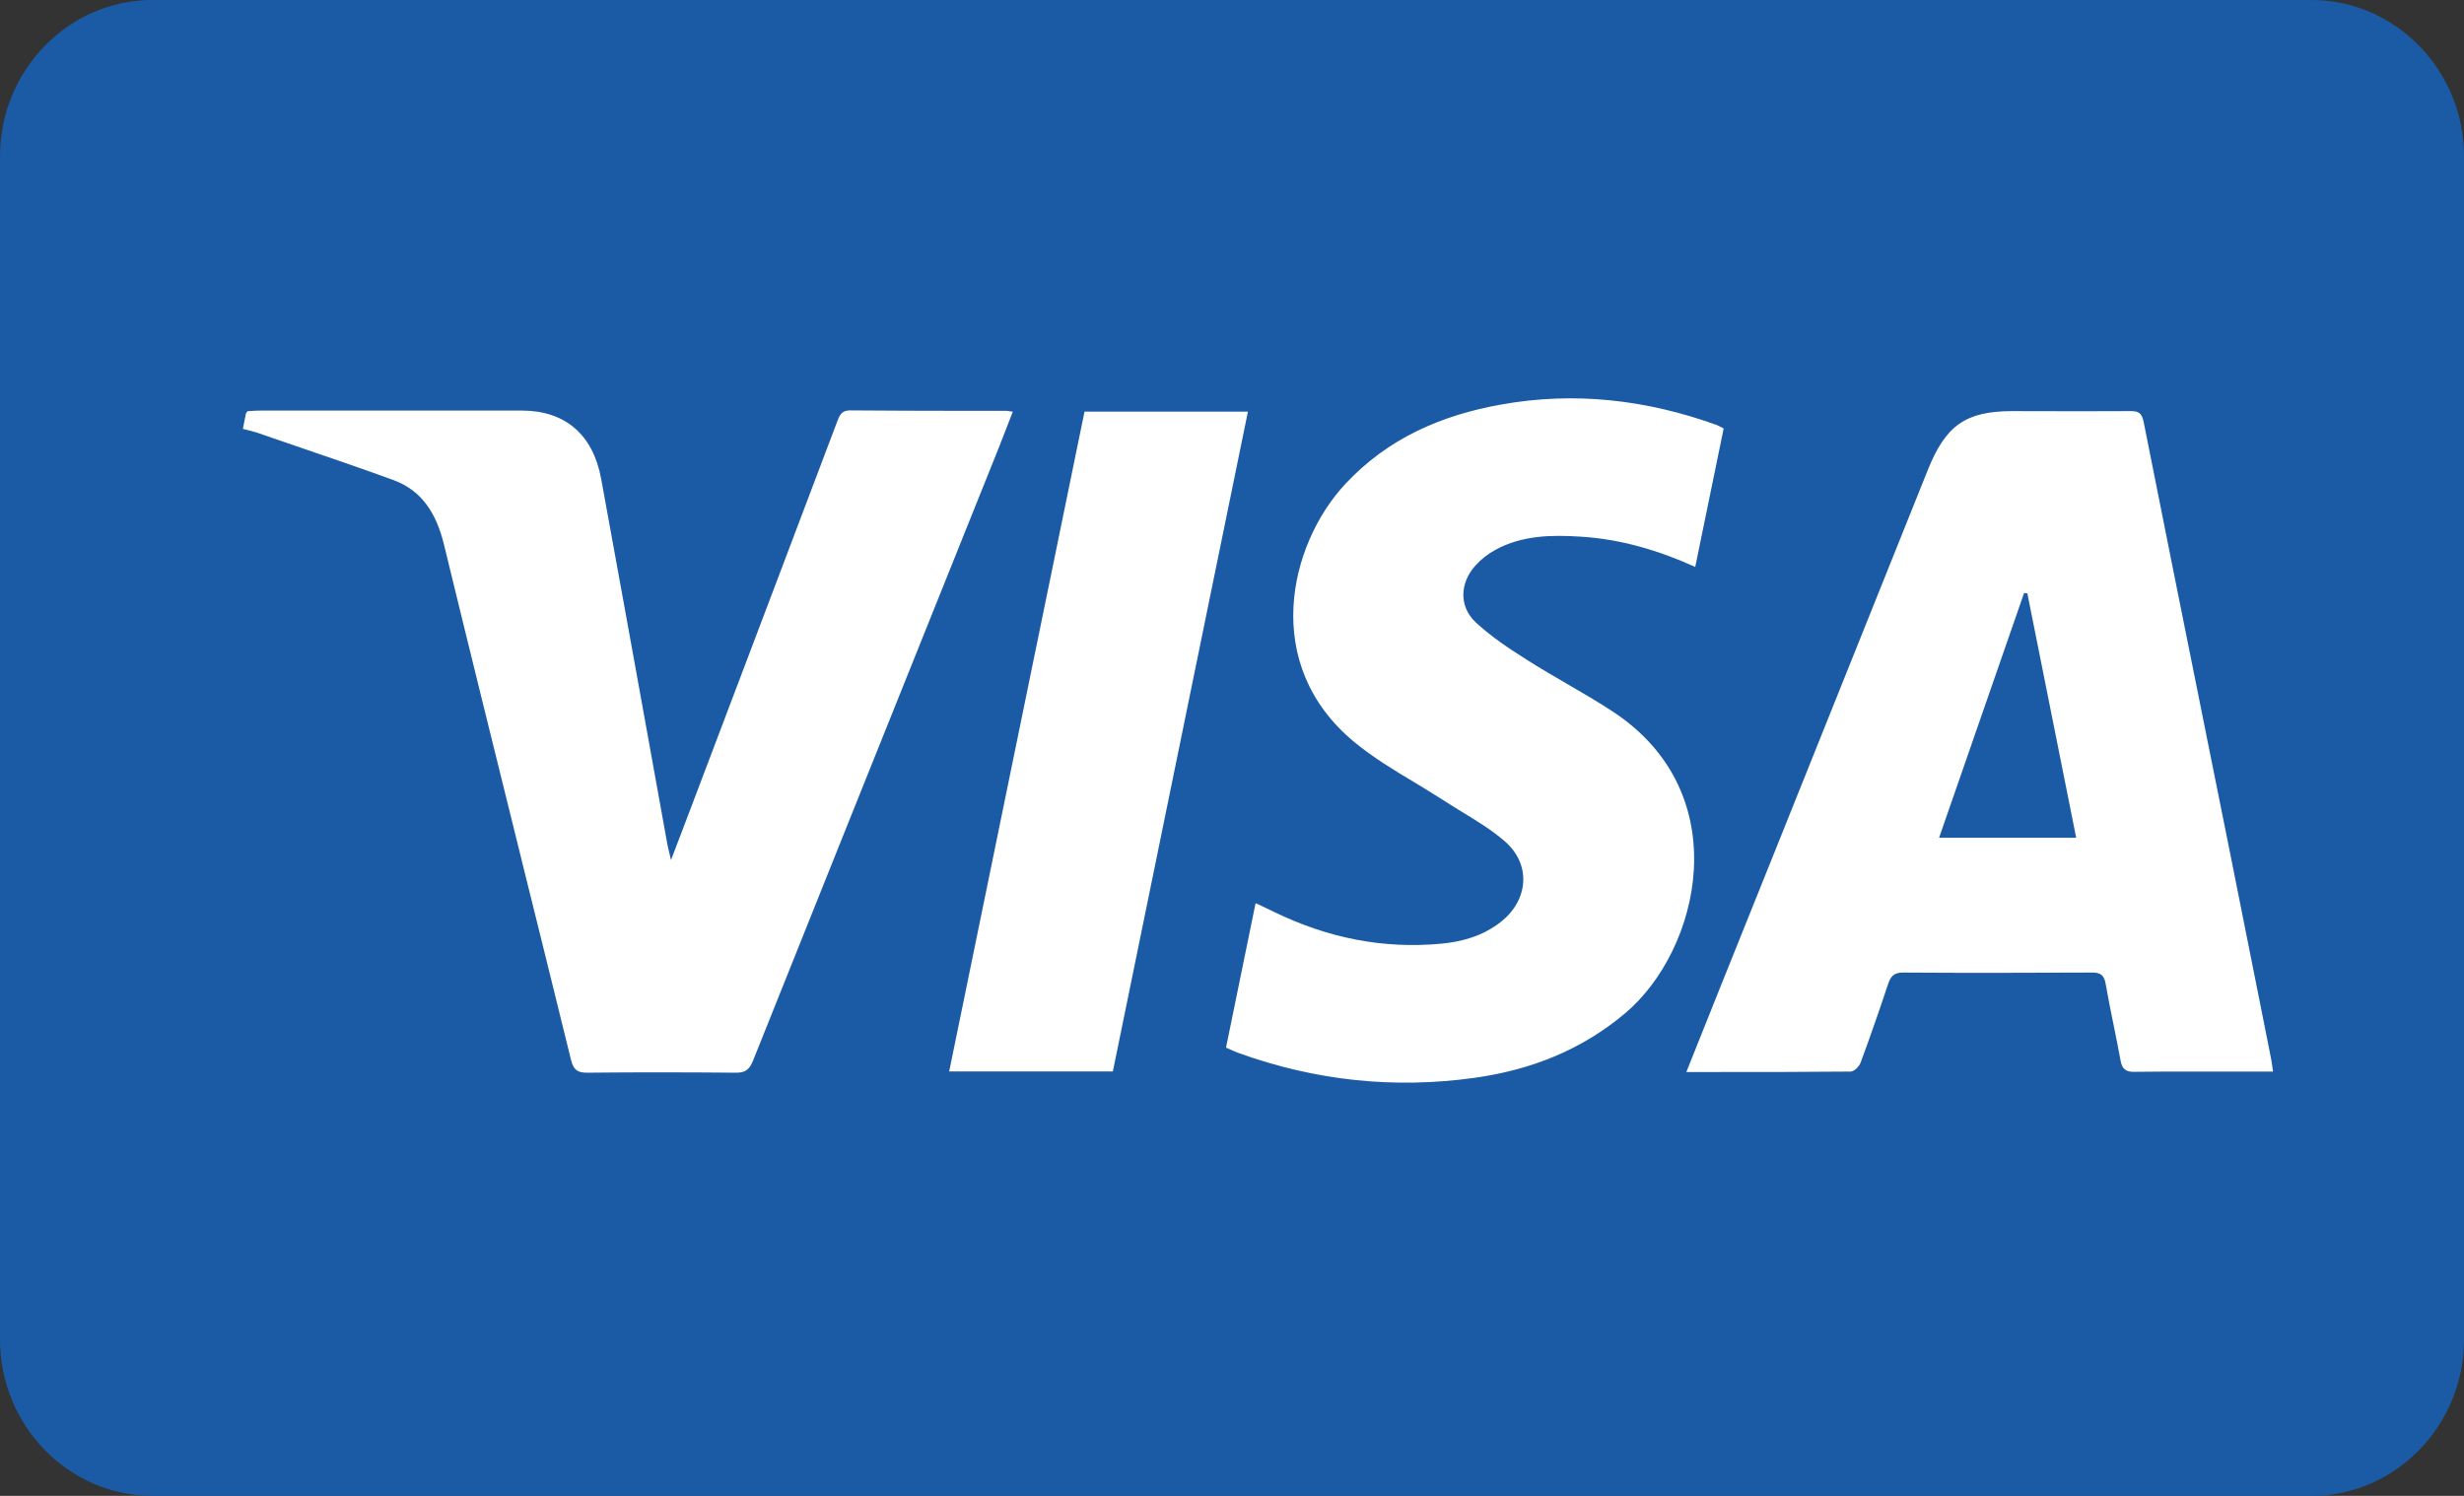<svg width="28" height="17" viewBox="0 0 28 17" fill="none" xmlns="http://www.w3.org/2000/svg">
<rect x="0" y="0" width="28" height="17" fill="#333333" stroke="none"/>
<path fill-rule="evenodd" clip-rule="evenodd" d="M26.268 17H1.732C0.779 17 0 16.201 0 15.224V1.776C0 0.799 0.779 0 1.732 0H26.268C27.221 0 28 0.799 28 1.776V15.224C28 16.201 27.221 17 26.268 17Z" fill="#1B5BA6"/>
<path fill-rule="evenodd" clip-rule="evenodd" d="M19.587 4.87L19.264 6.443C18.843 6.253 18.415 6.127 17.964 6.099C17.631 6.078 17.299 6.082 16.993 6.249C16.909 6.294 16.829 6.357 16.765 6.429C16.588 6.625 16.578 6.894 16.77 7.073C16.95 7.241 17.16 7.378 17.369 7.51C17.512 7.601 17.66 7.686 17.807 7.772L17.807 7.772C17.983 7.874 18.159 7.976 18.329 8.088C19.745 9.02 19.318 10.798 18.468 11.515C17.964 11.94 17.385 12.161 16.757 12.249C15.843 12.377 14.946 12.282 14.072 11.966C14.042 11.955 14.013 11.942 13.982 11.928C13.966 11.921 13.949 11.913 13.932 11.906L14.268 10.264L14.339 10.297C14.387 10.32 14.433 10.342 14.479 10.364C15.083 10.658 15.717 10.788 16.384 10.724C16.625 10.701 16.857 10.633 17.055 10.477C17.369 10.23 17.403 9.826 17.102 9.563C16.954 9.434 16.785 9.331 16.617 9.229C16.549 9.187 16.48 9.145 16.414 9.102C16.303 9.03 16.189 8.962 16.076 8.893L16.076 8.893C15.839 8.751 15.603 8.609 15.391 8.434C14.32 7.55 14.651 6.184 15.286 5.502C15.773 4.979 16.382 4.719 17.055 4.598C17.892 4.447 18.711 4.542 19.511 4.831C19.525 4.837 19.539 4.844 19.556 4.853C19.565 4.858 19.575 4.864 19.587 4.87ZM2.767 4.838L2.76 4.874C2.781 4.879 2.8 4.884 2.819 4.889L2.819 4.889C2.856 4.898 2.89 4.907 2.924 4.918C3.059 4.965 3.195 5.011 3.331 5.058L3.331 5.058L3.331 5.058C3.71 5.187 4.089 5.317 4.466 5.454C4.8 5.575 4.961 5.841 5.047 6.196C5.336 7.386 5.631 8.575 5.925 9.763L5.925 9.764C6.114 10.524 6.302 11.285 6.489 12.046C6.518 12.162 6.566 12.192 6.676 12.191C7.239 12.185 7.802 12.186 8.365 12.191C8.467 12.192 8.516 12.156 8.556 12.057C9.269 10.273 9.985 8.489 10.701 6.705L11.346 5.098C11.383 5.005 11.419 4.913 11.455 4.818L11.455 4.818L11.455 4.817L11.455 4.817L11.456 4.816C11.473 4.771 11.491 4.725 11.509 4.679C11.495 4.677 11.485 4.675 11.475 4.674C11.459 4.671 11.447 4.669 11.434 4.669C11.27 4.669 11.104 4.669 10.94 4.669C10.513 4.668 10.086 4.668 9.659 4.664C9.571 4.664 9.545 4.709 9.518 4.779C9.005 6.137 8.49 7.494 7.976 8.851L7.925 8.986C7.862 9.151 7.799 9.317 7.732 9.494L7.625 9.774C7.617 9.739 7.61 9.71 7.604 9.685L7.604 9.685L7.604 9.685C7.593 9.64 7.586 9.608 7.58 9.575C7.501 9.141 7.423 8.707 7.345 8.272C7.174 7.328 7.004 6.384 6.831 5.44C6.738 4.935 6.419 4.667 5.931 4.666C5.021 4.665 4.11 4.665 3.2 4.666L2.972 4.666C2.933 4.666 2.893 4.668 2.858 4.67C2.842 4.671 2.827 4.672 2.814 4.673C2.808 4.68 2.804 4.684 2.801 4.688C2.797 4.693 2.795 4.695 2.795 4.697C2.786 4.741 2.777 4.785 2.767 4.838L2.767 4.838L2.767 4.838ZM25.634 12.178L25.83 12.178C25.826 12.152 25.823 12.13 25.82 12.11L25.82 12.109C25.815 12.074 25.811 12.046 25.805 12.018L25.716 11.57L25.716 11.567L25.715 11.565C25.587 10.922 25.459 10.278 25.33 9.635C25.244 9.208 25.158 8.781 25.072 8.354L25.072 8.351L25.071 8.347C24.833 7.164 24.595 5.981 24.36 4.797C24.34 4.693 24.3 4.671 24.21 4.672C23.905 4.674 23.601 4.673 23.297 4.673C23.154 4.673 23.01 4.672 22.867 4.672C22.338 4.673 22.111 4.833 21.907 5.341C21.342 6.752 20.775 8.164 20.209 9.575L19.549 11.218L19.163 12.183L19.518 12.183C20.03 12.183 20.53 12.183 21.03 12.178C21.069 12.178 21.127 12.121 21.143 12.077C21.252 11.783 21.355 11.486 21.454 11.188C21.484 11.096 21.522 11.052 21.625 11.053C22.342 11.058 23.059 11.056 23.776 11.053C23.87 11.053 23.911 11.082 23.928 11.182C23.956 11.343 23.988 11.502 24.021 11.662C24.047 11.791 24.073 11.921 24.097 12.051C24.114 12.147 24.156 12.183 24.251 12.181C24.488 12.177 24.724 12.178 24.96 12.178C25.046 12.178 25.132 12.178 25.218 12.178C25.354 12.178 25.49 12.178 25.634 12.178ZM23.038 6.743L23.593 9.521H22.035L23.001 6.739L23.038 6.743ZM12.646 12.177L14.181 4.678H12.324L10.786 12.177H12.646Z" fill="white"/>
</svg>
